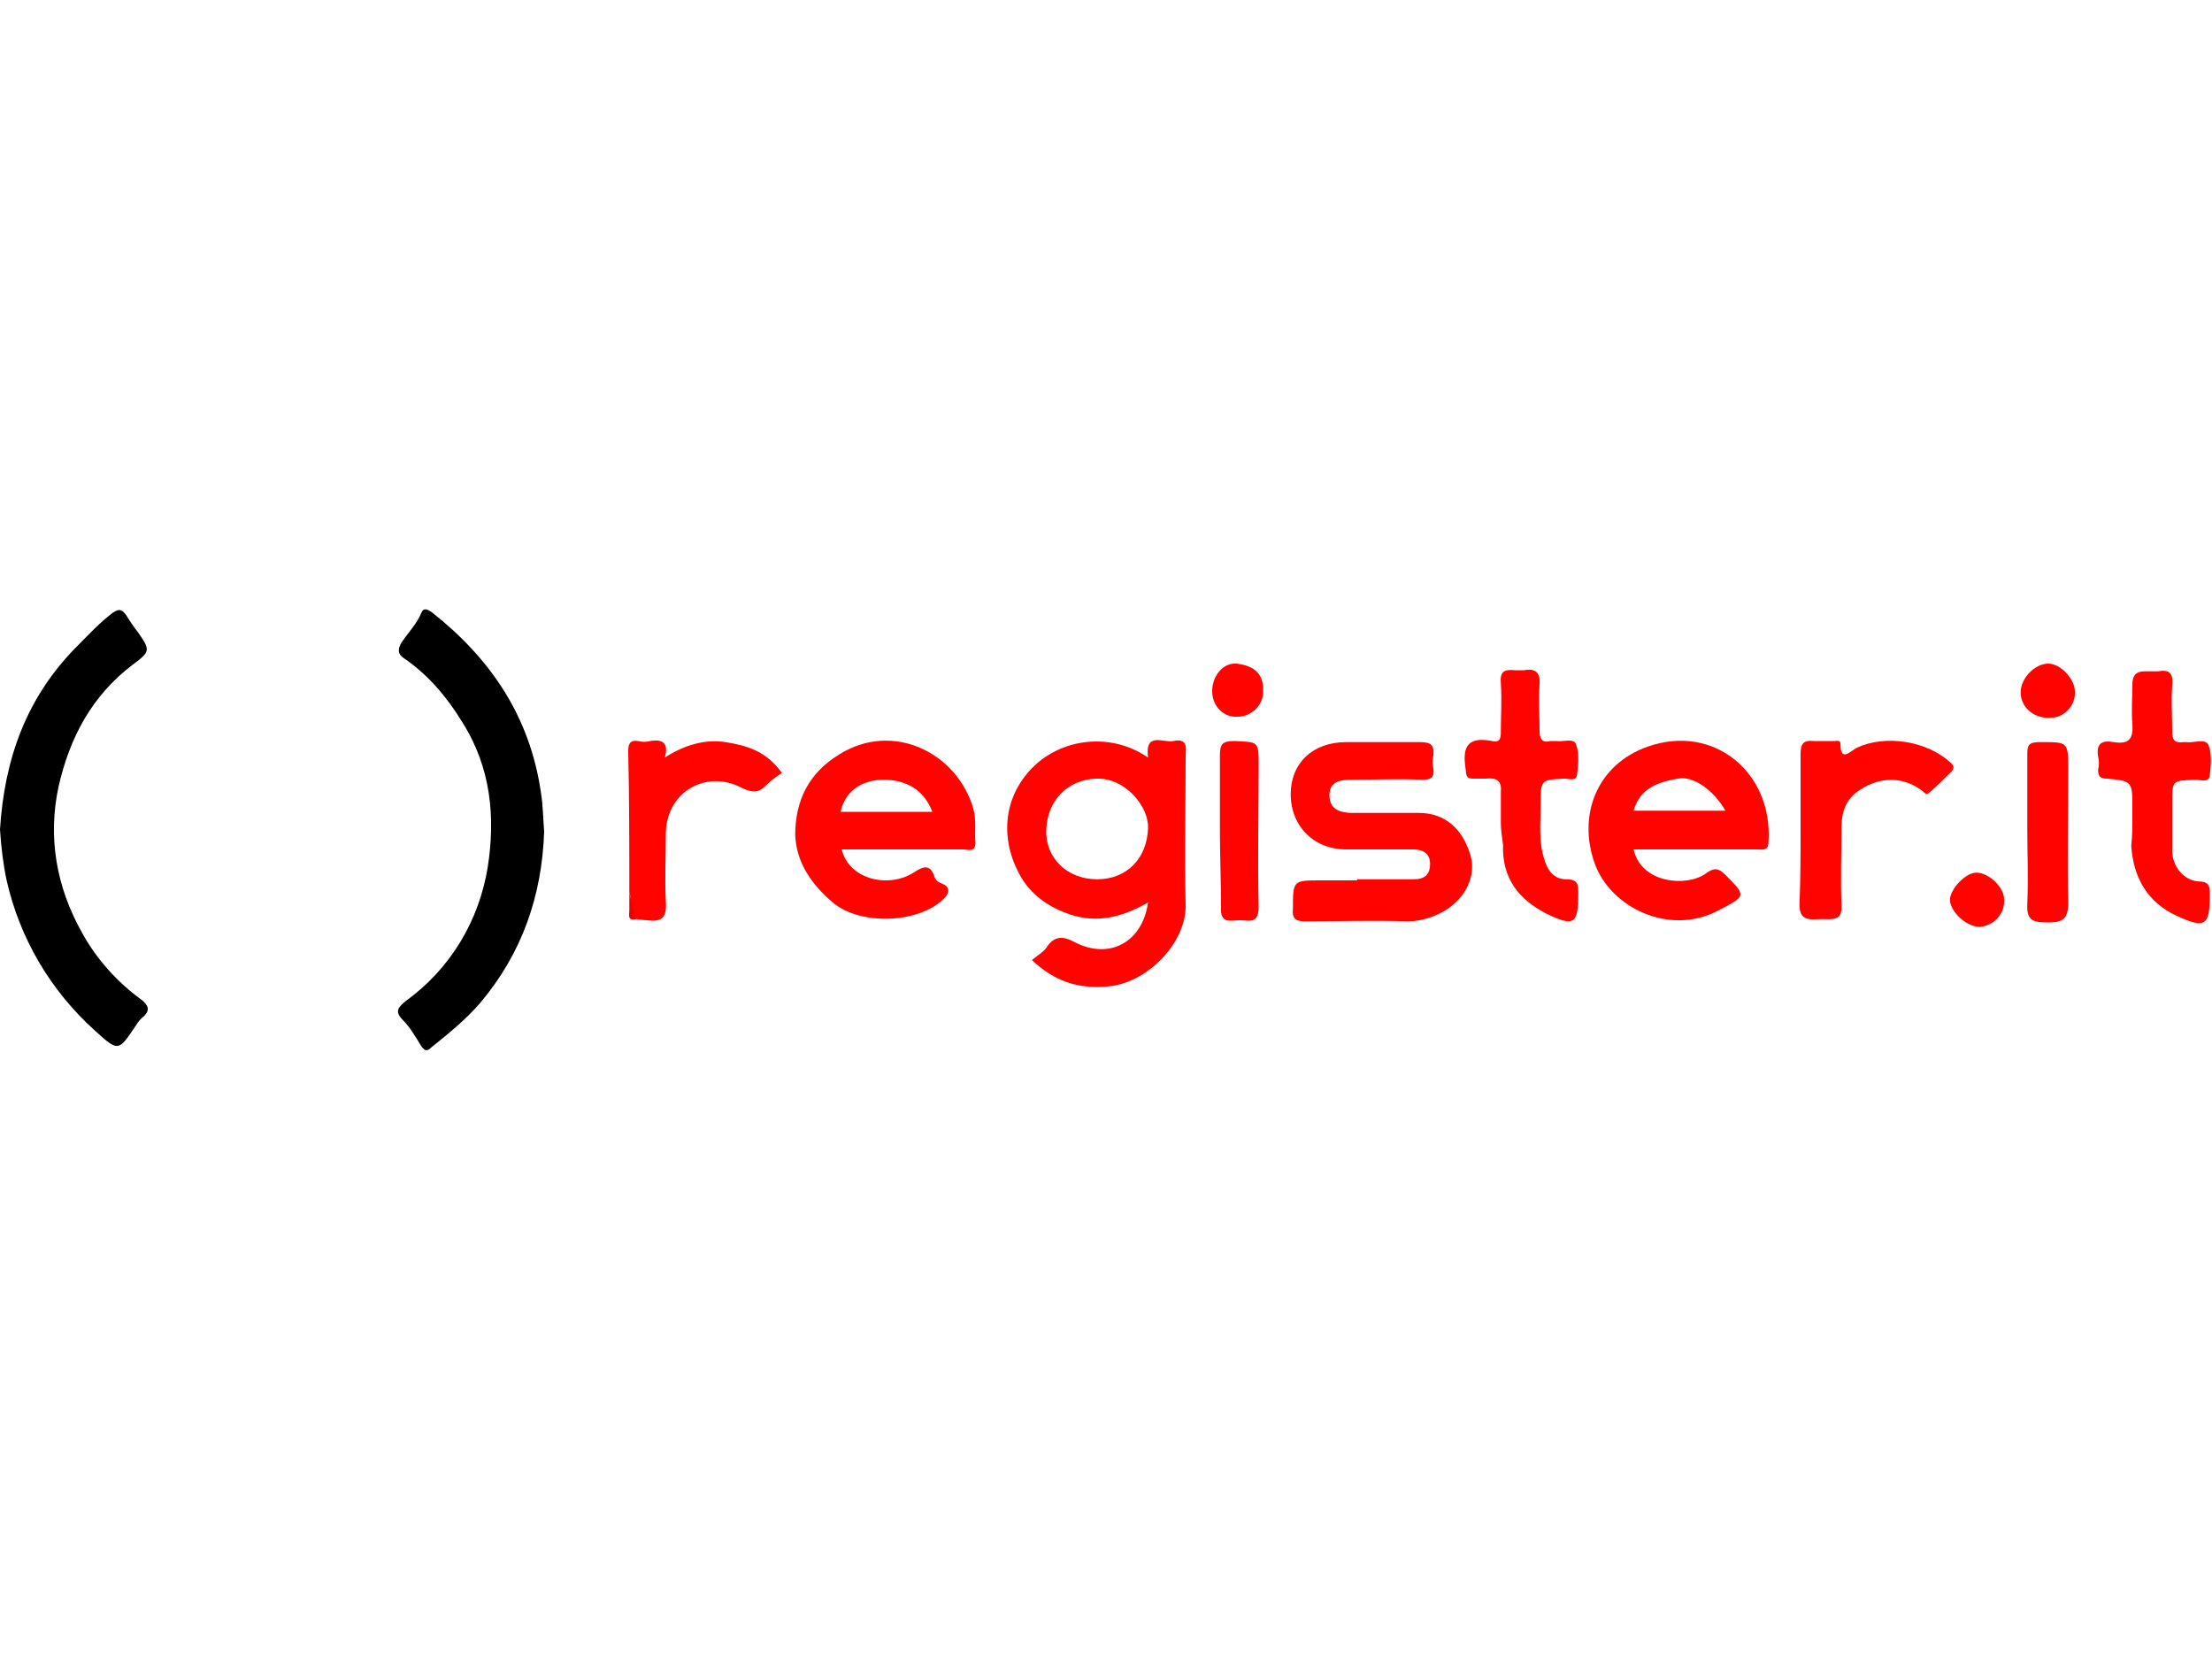 <?xml version="1.0" encoding="utf-8"?>
<!-- Generator: Adobe Illustrator 25.4.1, SVG Export Plug-In . SVG Version: 6.00 Build 0)  -->
<svg version="1.1" id="Layer_1" xmlns="http://www.w3.org/2000/svg" xmlns:xlink="http://www.w3.org/1999/xlink" x="0px" y="0px"
	 viewBox="0 0 200 150" style="enable-background:new 0 0 200 150;" xml:space="preserve">
<style type="text/css">
	.st0{fill:#FE0300;}
	.st1{fill:#EB0301;}
</style>
<g id="Layer_2_00000078027787621922638490000013594166702051287693_">
	<g id="Layer_1-2">
		<path d="M0,75c0.4-6.4,2.4-12,7-16.6c1-1,2-2.1,3.2-3c0.6-0.4,0.8-0.3,1.2,0.2c0.3,0.5,0.7,1.1,1.1,1.6c1.1,1.6,1.1,1.7-0.5,2.9
			c-3.7,2.8-5.7,6.6-6.7,11c-1,4.6-0.2,9.1,2.1,13.2c1.3,2.4,3.2,4.5,5.4,6.1c0.6,0.5,0.8,0.9,0.2,1.5c-0.3,0.2-0.5,0.5-0.7,0.8
			c-1.6,2.4-1.6,2.4-3.7,0.5c-4-3.6-6.8-8.3-8-13.6C0.3,78.2,0.1,76.6,0,75z"/>
		<path d="M49.2,75.2c-0.2,5.8-2,11-5.8,15.5c-1.3,1.5-2.9,2.8-4.4,4c-0.4,0.4-0.6,0.3-0.9-0.1c-0.5-0.8-1-1.7-1.7-2.4
			c-0.8-0.8-0.3-1.2,0.3-1.7c4-2.9,6.6-7.2,7.4-12.1c0.7-4.5,0.3-9-2.3-13.1c-1.4-2.3-3.1-4.3-5.3-5.8c-0.6-0.4-0.5-0.9-0.2-1.4
			c0.6-0.9,1.4-1.7,1.8-2.7c0.2-0.5,0.6-0.3,1,0c5.3,4.2,8.8,9.4,9.8,16.2C49.1,72.8,49.1,74,49.2,75.2z"/>
		<path class="st0" d="M122.7,79.5c1.7,0,3.4,0,5.1,0c1,0,1.5-0.4,1.5-1.4c0-0.9-0.6-1.3-1.5-1.3c-2,0-4.1,0-6.1,0c-2.9,0-5-2.1-5-5
			c0-2.8,2-4.7,5-4.7c2.3,0,4.5,0,6.7,0c0.9,0,1.3,0.2,1.2,1.2c-0.1,0.4-0.1,0.8,0,1.2c0.1,0.8-0.2,1-1,1c-2.2-0.1-4.3,0-6.4,0
			c-1.1,0-2,0.2-2,1.4c0,1.3,1,1.6,2.1,1.6c2,0,4,0,6,0c2.3,0,4,1.4,4.7,4c0.4,1.7-0.4,3.6-2.3,4.8c-1,0.6-2.2,1-3.4,1
			c-3.1-0.1-6.2,0-9.2,0c-0.8,0-1.3-0.1-1.2-1.1c0-2.6,0-2.6,2.5-2.6H122.7z"/>
		<path class="st0" d="M192.8,73.9v-0.9c0-2.3,0-2.4-2.3-2.6c-0.6,0-0.8-0.2-0.8-0.8c0.1-0.4,0.1-0.8,0-1.2
			c-0.2-1.2,0.4-1.5,1.4-1.3c1.3,0.2,1.8-0.2,1.7-1.6c-0.1-1.2,0-2.4,0-3.6c0-0.8,0.3-1.2,1.1-1.2c0.4,0,0.8,0,1.2,0
			c1.1-0.2,1.4,0.2,1.3,1.3c-0.1,1.4,0,2.7,0,4.1c0,0.8,0.2,1.1,1,1c0.1,0,0.2,0,0.3,0c0.7,0.1,1.7-0.4,2,0.3
			c0.3,0.8,0.2,1.8,0.1,2.7c-0.1,0.7-0.8,0.4-1.3,0.4c-2.1,0.1-2.1,0-2.1,2.1c0,1.4,0,2.8,0,4.3c0,1.4,1,2.7,2.4,2.8
			c1,0,1,0.5,1,1.2c0,2.8-0.4,3.1-3,1.9c-2.6-1.2-3.9-3.4-4.1-6.3C192.8,75.5,192.8,74.7,192.8,73.9z"/>
		<path class="st0" d="M135.7,74.4c0-0.9,0-1.8,0-2.7c0.1-1.1-0.3-1.4-1.4-1.3c-0.4,0-0.7,0-1.1,0c-0.7,0-0.6-0.3-0.7-1
			c-0.3-2,0.3-2.8,2.4-2.4c0.8,0.2,0.8-0.4,0.8-0.9c0-1.4,0.1-2.8,0-4.3c-0.1-1.1,0.3-1.3,1.3-1.2c0.3,0,0.5,0,0.8,0
			c1-0.2,1.5,0.2,1.4,1.3c-0.1,1.4,0,2.7,0,4.1c0,0.8,0.2,1.2,1,1c0.2,0,0.3,0,0.5,0c0.6,0.1,1.6-0.3,1.8,0.3
			c0.3,0.8,0.2,1.8,0.1,2.7c-0.1,0.7-0.7,0.4-1.1,0.4c-2.2,0.1-2.2,0.1-2.2,2.3c0,1.7-0.2,3.3,0.3,4.9c0.3,1.1,0.9,1.9,2,1.9
			s1.1,0.5,1.1,1.3c0,2.8-0.4,3-2.9,1.8c-2.5-1.3-4-3.2-3.9-6.2C135.8,75.7,135.7,75,135.7,74.4z"/>
		<path class="st0" d="M162.8,74.9c0-2.2,0-4.5,0-6.7c0-0.9,0.2-1.3,1.2-1.2c0.6,0,1.2,0,1.8,0c0.2,0,0.6-0.1,0.6,0.2
			c0,1.8,0.9,0.7,1.5,0.4c2.6-1.2,6.3-0.6,8.4,1.3c0.2,0.2,0.5,0.4,0.2,0.8c-0.7,0.7-1.4,1.4-2.1,2c-0.2,0.2-0.4,0-0.6-0.2
			c-1.7-1.3-3.8-1.3-5.6-0.1c-1.3,0.8-1.7,2-1.7,3.4c0,2.3-0.1,4.7,0,7c0.1,1.5-0.8,1.3-1.8,1.3c-0.9,0-2,0.3-2-1.3
			C162.8,79.5,162.8,77.2,162.8,74.9z"/>
		<path class="st0" d="M56.9,80.7c0-4.3,0-8.5-0.1-12.8c0-0.7,0.2-1,0.9-0.9c0.4,0.1,0.7,0.1,1.1,0c1.1-0.2,1.7,0.2,1.3,1.5
			c1.7-1.1,3.6-1.7,5.5-1.4c1.9,0.3,3.7,0.8,5.1,2.8c-0.4,0.2-0.7,0.5-1,0.7c-0.8,0.7-1.1,1.4-2.7,0.6c-3.1-1.6-6.7,0.3-6.8,4.1
			c0,2.1-0.1,4.2,0,6.2c0.1,1.4-0.3,1.9-1.7,1.7c-0.4,0-0.7-0.1-1.1-0.1C56.8,82.4,57.2,81.5,56.9,80.7z"/>
		<path class="st0" d="M183.3,75c0-2.3,0-4.6,0-6.8c0-0.8,0.1-1.1,1.1-1.1c2.6,0,2.6-0.1,2.6,2.6c0,4-0.1,7.9,0,11.9
			c0,1.5-0.5,1.8-1.8,1.8c-1.3,0-2-0.1-1.9-1.7C183.4,79.3,183.3,77.2,183.3,75z"/>
		<path class="st0" d="M110.3,75.1c0-2.3,0-4.6,0-6.8c0-1,0.2-1.3,1.3-1.3c2.2,0.1,2.2,0,2.2,2.2c0,4.3-0.1,8.5,0,12.8
			c0,1.6-0.9,1.2-1.7,1.2c-0.8,0-1.8,0.4-1.7-1.2C110.4,79.7,110.3,77.4,110.3,75.1z"/>
		<path class="st0" d="M187.6,62.5c0.1,1.3-1,2.4-2.2,2.4c-0.1,0-0.1,0-0.2,0c-1.4,0-2.5-1-2.5-2.3c0-1.3,1.3-2.6,2.5-2.6
			C186.3,60,187.6,61.4,187.6,62.5z"/>
		<path class="st0" d="M181.2,81.3c0.1,1.3-0.9,2.4-2.2,2.5c0,0,0,0,0,0c-1.2,0-2.6-1.3-2.7-2.4c0-1,1.4-2.5,2.4-2.5
			C179.8,78.9,181.2,80.2,181.2,81.3z"/>
		<path class="st0" d="M109.6,62.5c0-1.4,1-2.6,2.2-2.5c1.7,0.2,2.5,1,2.4,2.6c0,1.2-1.1,2.2-2.3,2.2
			C110.7,64.9,109.6,63.9,109.6,62.5C109.6,62.6,109.6,62.5,109.6,62.5z"/>
		<path class="st1" d="M56.9,80.7c0.2,0.8,0.4,1.6,0.6,2.4c-0.8,0.2-0.6-0.4-0.6-0.8C56.9,81.8,56.9,81.3,56.9,80.7z"/>
		<path class="st0" d="M107.2,68.5c0-0.7,0.3-1.8-1.1-1.5c-0.9,0.2-2.6-0.9-2.3,1.5c-3-2.1-7.1-1.9-9.9,0.4c-3.5,3-3.5,7.4-1.4,10.7
			c1,1.5,2.5,2.5,4.3,3.1c2.5,0.8,4.7,0.2,7-1.1c-0.5,3.6-3.5,5.2-6.6,3.6c-1.1-0.6-1.9-0.6-2.6,0.5c-0.3,0.4-0.8,0.7-1.3,1.1
			c2,1.9,4.1,2.6,6.7,2.4c3.7-0.2,7.3-4,7.2-7.4C107.1,77.5,107.2,73,107.2,68.5z M99.2,79.5c-2.7,0-4.7-1.9-4.6-4.5
			c0.1-2.6,1.9-4.5,4.5-4.6c2.7-0.1,4.8,2.6,4.7,4.5C103.7,77.6,101.9,79.5,99.2,79.5L99.2,79.5z"/>
		<path class="st0" d="M149,67.5c-4.6,1.6-6.4,6.2-4.8,10.6c1.4,3.9,6.7,6.6,11.2,4.2c2.5-1.3,2.5-1.3,0.6-3.2
			c-0.6-0.6-1-0.7-1.8-0.1c-1.7,1.2-5.8,0.9-6.5-2.2c3.8,0,7.5,0,11.1,0c0.5,0,1.1,0.2,1.1-0.7C160.3,69.9,155,65.4,149,67.5z
			 M147.7,73.3c0.6-2.1,2.3-2.6,4-2.9c1.4-0.3,3.3,1.1,4.3,2.9H147.7z"/>
		<path class="st0" d="M88,73.1c-1.5-5.1-7.3-7.9-12.1-4.9c-2.8,1.7-4,4.2-4,7.3c0.1,2.5,1.5,4.5,3.4,6.1c2.5,2.1,7.7,1.9,10-0.3
			c0.6-0.6,0.6-1.1-0.1-1.4c-0.3-0.1-0.6-0.3-0.7-0.6c-0.4-1.2-1-1-1.9-0.4c-2.2,1.4-5.8,0.7-6.5-2.1c3.7,0,7.4,0,11,0
			c0.4,0,1,0.3,1.1-0.5C88.1,75.2,88.3,74.2,88,73.1z M76,73.4c0.5-2.2,2.3-2.9,3.9-2.9c1.9,0,3.6,0.8,4.4,2.9H76z"/>
	</g>
</g>
</svg>

